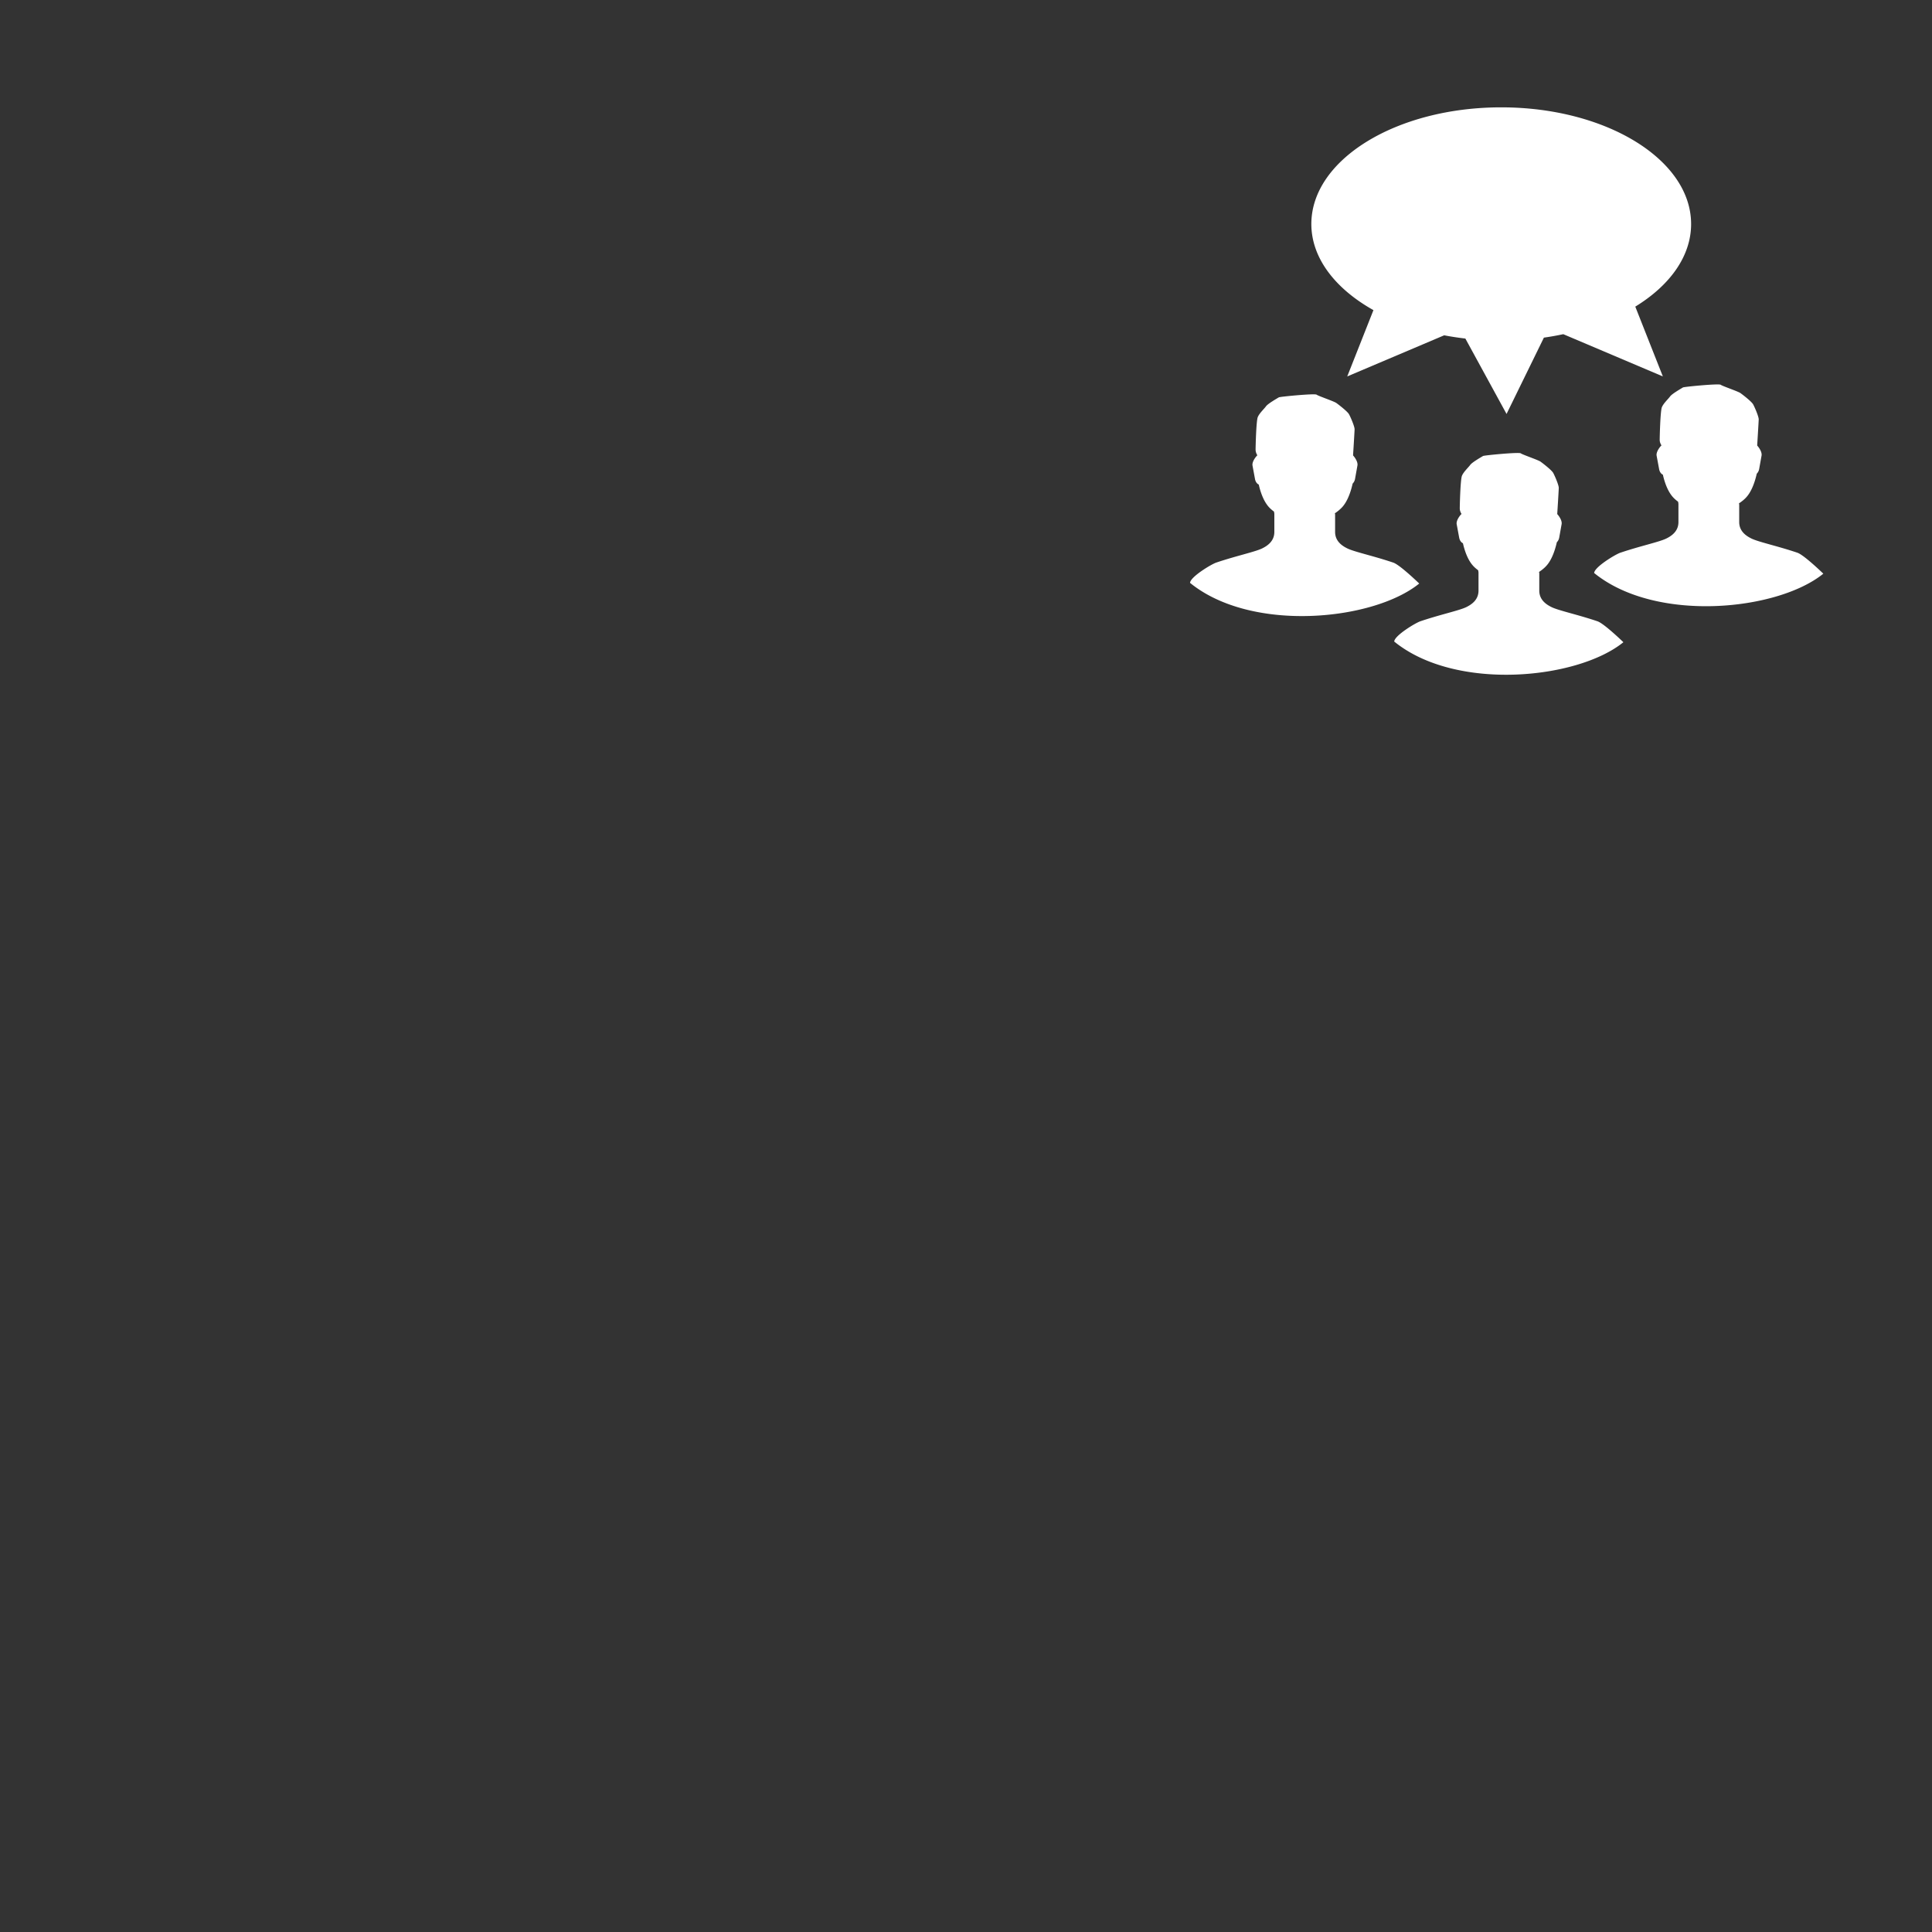<svg version="1.0" xmlns="http://www.w3.org/2000/svg" width="180" height="180" viewBox="0 0 180 180"><rect x="0" y="0" width="180" height="180" fill="#333333" stroke="none"/><style></style><path d="M167.451 51.493c-1.832-.619-3.564-.984-4.248-1.308-.455-.22-1.165-.646-1.165-1.542v-1.638l-.024-.104c.263-.178.486-.358.639-.523.398-.407.773-1.143 1.02-2.244a.82.82 0 00.223-.433l.223-1.246c.079-.407-.392-.937-.407-.943 0 0 .135-2.173.143-2.435.007-.261-.375-1.143-.519-1.403-.143-.262-.964-.896-1.187-1.054-.223-.158-1.674-.646-1.834-.771-.152-.131-3.42.186-3.516.248-.215.131-1.02.592-1.196.833-.167.233-.63.654-.773 1.018-.143.373-.2 2.75-.2 3.034 0 .282.168.516.168.516-.032.006-.526.55-.455.957l.232 1.246c.047.261.183.447.35.523.247 1.081.614 1.761.997 2.154.112.117.256.241.423.364l.031.193v1.708c0 .894-.701 1.321-1.155 1.542-.686.323-2.416.689-4.25 1.307-.463.152-2.425 1.338-2.447 1.893 5.727 4.666 17.085 3.527 21.351.062-.543-.522-1.898-1.781-2.424-1.954m-18.627 6.387c-1.834-.619-3.564-.984-4.248-1.307-.455-.221-1.165-.647-1.165-1.542v-1.639l-.024-.104c.263-.178.486-.358.637-.523.399-.405.773-1.141 1.022-2.244a.812.812 0 00.222-.433l.223-1.246c.08-.407-.39-.937-.407-.943 0 0 .136-2.173.143-2.434.009-.262-.374-1.144-.518-1.404-.143-.262-.965-.896-1.187-1.054-.223-.158-1.675-.646-1.835-.771-.151-.131-3.42.186-3.515.248-.216.131-1.022.591-1.196.833-.168.233-.63.654-.773 1.018-.143.373-.2 2.75-.2 3.034 0 .282.167.516.167.516-.032.006-.526.55-.454.957l.231 1.246c.049.261.183.447.35.523.247 1.08.614 1.761.997 2.154.112.117.256.241.423.364l.032.193v1.706c0 .896-.702 1.322-1.156 1.543-.686.323-2.416.687-4.25 1.307-.463.152-2.425 1.338-2.447 1.893 5.727 4.666 17.085 3.526 21.351.062-.542-.52-1.896-1.78-2.423-1.953M127.96 28.894l-2.441 6.177 9.031-3.831a26.78 26.78 0 001.974.301l3.838 7.026 3.48-7.111a26.135 26.135 0 001.806-.321l9.276 3.935-2.568-6.502c3.212-1.967 5.201-4.69 5.201-7.697-.001-6.003-7.922-10.87-17.691-10.87-9.77 0-17.691 4.867-17.691 10.87.001 3.182 2.24 6.035 5.785 8.023m1.843 23.521c-1.834-.62-3.564-.984-4.25-1.308-.454-.22-1.164-.647-1.164-1.542v-1.638l-.024-.104a3.79 3.79 0 00.637-.523c.399-.407.773-1.143 1.02-2.244a.823.823 0 00.223-.434l.223-1.246c.08-.405-.39-.935-.407-.943 0 0 .136-2.172.143-2.434.007-.262-.375-1.143-.519-1.403-.143-.262-.964-.896-1.187-1.054-.223-.158-1.674-.647-1.834-.771-.151-.131-3.42.186-3.516.248-.215.13-1.02.591-1.195.832-.167.234-.63.655-.773 1.019-.143.372-.2 2.75-.2 3.032a.99.99 0 00.167.516c-.031.007-.526.551-.454.957l.231 1.246c.047.262.183.448.351.524.247 1.08.615 1.761.997 2.154.112.117.256.241.423.364l.032.193v1.706c0 .894-.702 1.322-1.156 1.542-.686.324-2.416.689-4.25 1.308-.462.151-2.425 1.337-2.447 1.893 5.727 4.666 17.085 3.526 21.351.061-.541-.519-1.896-1.779-2.422-1.951" fill="#fff" id="En"/></svg>
